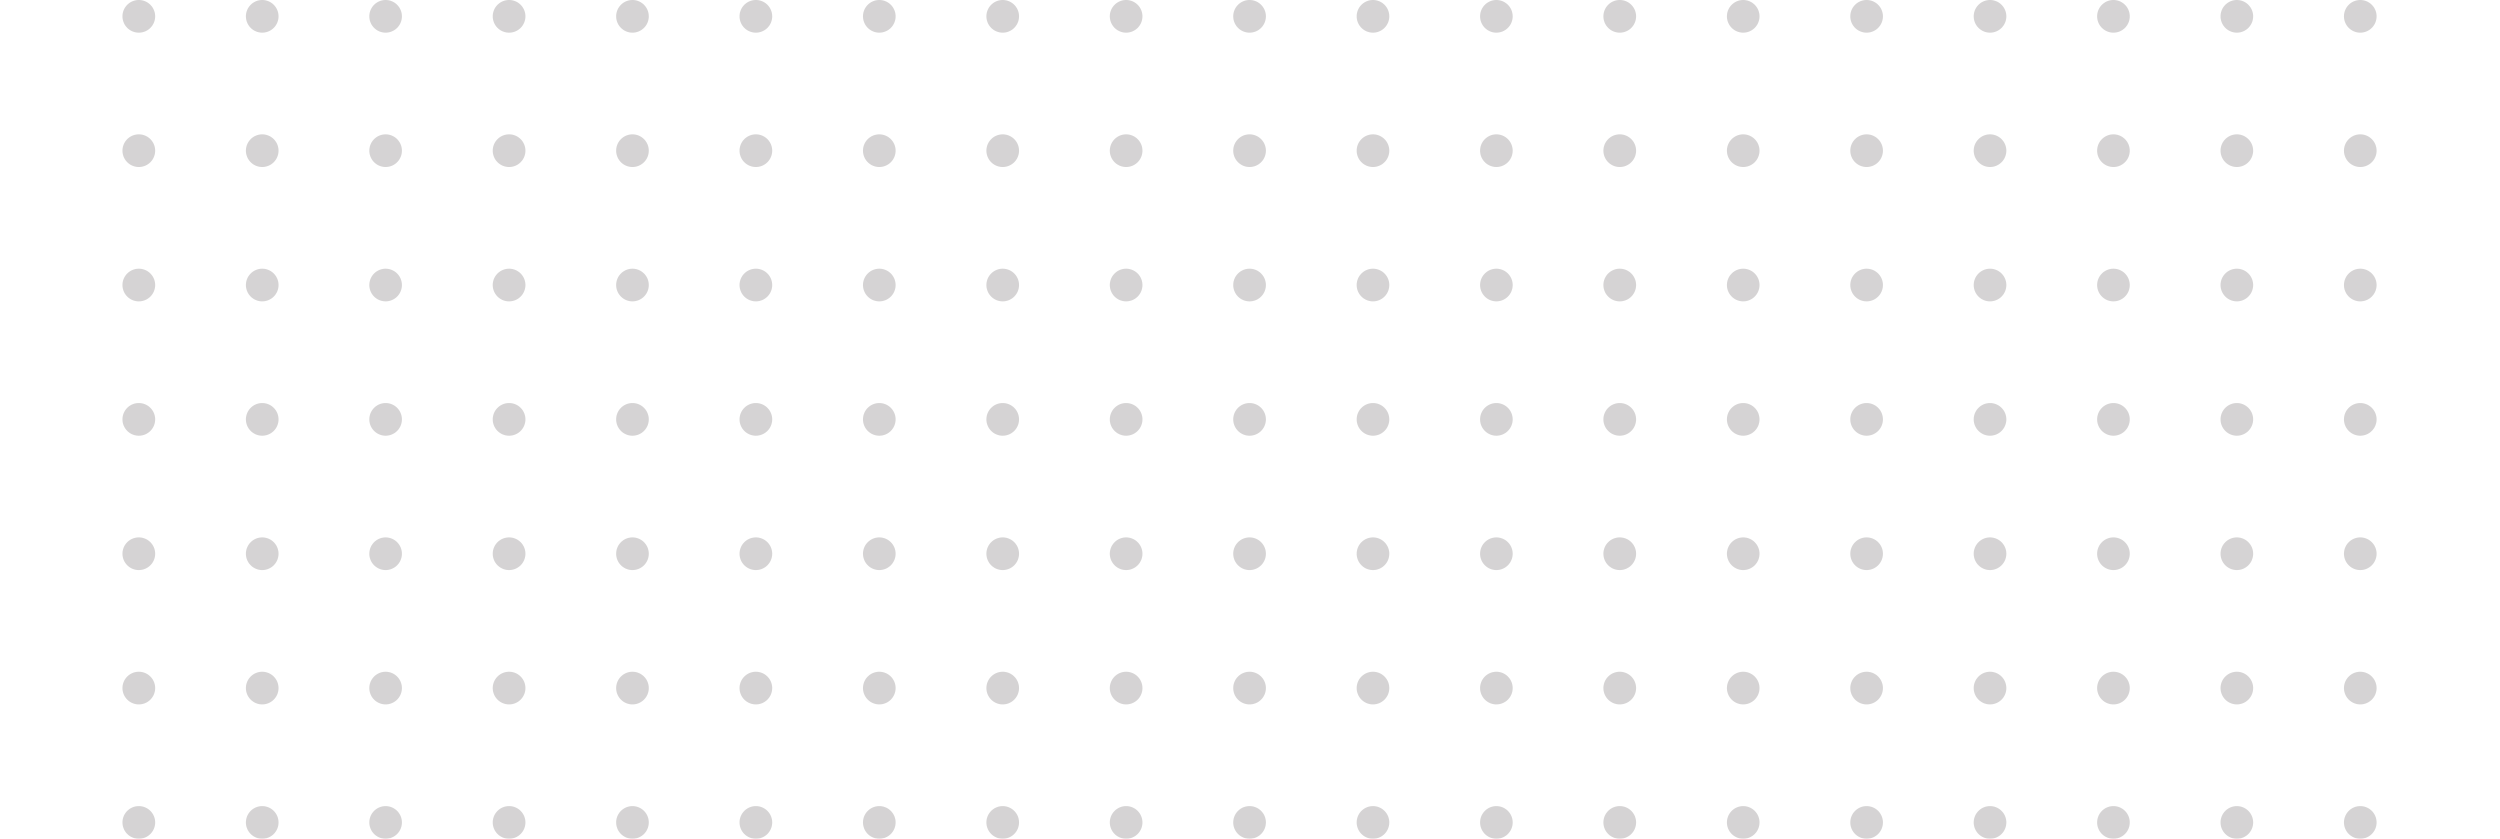 <svg xmlns="http://www.w3.org/2000/svg" xmlns:xlink="http://www.w3.org/1999/xlink" width="202" height="67.773" viewBox="0 0 202 67.773">
  <defs>
    <clipPath id="clip-path">
      <rect id="Rectangle_6" data-name="Rectangle 6" width="202" height="67.773" fill="none"/>
    </clipPath>
  </defs>
  <g id="Group_6" data-name="Group 6" clip-path="url(#clip-path)">
    <g id="Group_5" data-name="Group 5">
      <g id="Group_4" data-name="Group 4" clip-path="url(#clip-path)">
        <g id="Group_3" data-name="Group 3" opacity="0.63">
          <g id="Group_2" data-name="Group 2">
            <g id="Group_1" data-name="Group 1" clip-path="url(#clip-path)">
              <path id="Line_1" data-name="Line 1" transform="translate(200.68 66.453)" fill="#bdbabb"/>
              <path id="Line_2" data-name="Line 2" d="M186.257.64h0a1.32,1.32,0,0,1-1.32-1.32A1.32,1.32,0,0,1,186.254-2h0a1.32,1.32,0,0,1,1.32,1.32A1.32,1.32,0,0,1,186.257.64Zm-9.972,0h0a1.32,1.32,0,0,1-1.32-1.32A1.32,1.32,0,0,1,176.282-2h0A1.32,1.32,0,0,1,177.6-.68,1.32,1.32,0,0,1,176.285.64Zm-9.972,0h0a1.32,1.32,0,0,1-1.32-1.32A1.32,1.32,0,0,1,166.31-2h0a1.32,1.32,0,0,1,1.32,1.32A1.32,1.32,0,0,1,166.313.64Zm-9.972,0h0a1.32,1.32,0,0,1-1.32-1.32A1.32,1.32,0,0,1,156.338-2h0a1.32,1.32,0,0,1,1.32,1.32A1.32,1.32,0,0,1,156.342.64Zm-9.972,0h0a1.32,1.32,0,0,1-1.32-1.32A1.32,1.32,0,0,1,146.366-2h0a1.32,1.32,0,0,1,1.32,1.32A1.32,1.32,0,0,1,146.37.64ZM136.4.64h0a1.32,1.32,0,0,1-1.32-1.32A1.32,1.32,0,0,1,136.394-2h0a1.32,1.32,0,0,1,1.32,1.32A1.32,1.32,0,0,1,136.4.64Zm-9.972,0h0a1.32,1.32,0,0,1-.939-.384A1.32,1.32,0,0,1,125.1-.68a1.32,1.32,0,0,1,.387-.934A1.32,1.32,0,0,1,126.422-2h0a1.32,1.32,0,0,1,1.32,1.32A1.32,1.32,0,0,1,126.426.64Zm-9.972,0h0a1.32,1.32,0,0,1-1.32-1.32A1.32,1.32,0,0,1,116.45-2h0a1.32,1.32,0,0,1,1.32,1.32A1.32,1.32,0,0,1,116.454.64Zm-9.972,0h0a1.32,1.32,0,0,1-1.32-1.32A1.32,1.32,0,0,1,106.478-2h0a1.32,1.32,0,0,1,.935.386,1.32,1.32,0,0,1,.387.934A1.32,1.32,0,0,1,106.482.64ZM96.51.64h0A1.32,1.32,0,0,1,95.19-.68,1.32,1.32,0,0,1,96.507-2h0a1.32,1.32,0,0,1,.935.386,1.32,1.32,0,0,1,.388.934A1.32,1.32,0,0,1,96.51.64Zm-9.972,0h0a1.32,1.32,0,0,1-1.32-1.32A1.32,1.32,0,0,1,86.535-2h0a1.32,1.32,0,0,1,1.32,1.32A1.32,1.32,0,0,1,86.538.64Zm-9.972,0h0a1.32,1.32,0,0,1-1.32-1.32A1.32,1.32,0,0,1,76.563-2h0a1.32,1.32,0,0,1,1.32,1.32A1.32,1.32,0,0,1,76.566.64Zm-9.972,0h0a1.32,1.32,0,0,1-1.32-1.32A1.32,1.32,0,0,1,66.591-2h0a1.32,1.32,0,0,1,1.32,1.32A1.32,1.32,0,0,1,66.6.64Zm-9.972,0h0a1.32,1.32,0,0,1-.935-.386A1.32,1.32,0,0,1,55.3-.68,1.32,1.32,0,0,1,56.619-2h0a1.32,1.32,0,0,1,1.32,1.32A1.32,1.32,0,0,1,56.623.64ZM46.65.64h0A1.32,1.32,0,0,1,45.33-.68,1.32,1.32,0,0,1,46.647-2h0a1.32,1.32,0,0,1,1.32,1.32A1.32,1.32,0,0,1,46.651.64Zm-9.972,0h0a1.32,1.32,0,0,1-1.32-1.32A1.32,1.32,0,0,1,36.675-2h0a1.32,1.32,0,0,1,.937.385A1.32,1.32,0,0,1,38-.68,1.32,1.32,0,0,1,36.679.64Zm-9.972,0h0a1.32,1.32,0,0,1-1.32-1.32A1.32,1.32,0,0,1,26.7-2h0A1.32,1.32,0,0,1,28.02-.68,1.32,1.32,0,0,1,26.707.64Zm-9.972,0h0a1.32,1.32,0,0,1-1.32-1.32A1.32,1.32,0,0,1,16.731-2h0a1.32,1.32,0,0,1,1.32,1.32A1.32,1.32,0,0,1,16.735.64ZM6.763.64h0A1.32,1.32,0,0,1,5.828.254,1.32,1.32,0,0,1,5.44-.68,1.32,1.32,0,0,1,6.76-2h0a1.32,1.32,0,0,1,.935.386,1.32,1.32,0,0,1,.388.934A1.32,1.32,0,0,1,6.763.64Z" transform="translate(4.455 67.133)" fill="#bdbabb"/>
              <path id="Line_3" data-name="Line 3" transform="translate(1.32 66.453)" fill="#bdbabb"/>
              <path id="Line_4" data-name="Line 4" transform="translate(200.68 55.597)" fill="#bdbabb"/>
              <path id="Line_5" data-name="Line 5" d="M186.257.64h0a1.32,1.32,0,0,1-1.32-1.32A1.32,1.32,0,0,1,186.254-2h0a1.32,1.32,0,0,1,1.32,1.32A1.32,1.32,0,0,1,186.257.64Zm-9.972,0h0a1.32,1.32,0,0,1-1.32-1.32A1.32,1.32,0,0,1,176.282-2h0A1.32,1.32,0,0,1,177.6-.68,1.32,1.32,0,0,1,176.285.64Zm-9.972,0h0a1.32,1.32,0,0,1-1.32-1.32A1.32,1.32,0,0,1,166.31-2h0a1.32,1.32,0,0,1,1.32,1.32A1.32,1.32,0,0,1,166.313.64Zm-9.972,0h0a1.32,1.32,0,0,1-1.32-1.32A1.32,1.32,0,0,1,156.338-2h0a1.32,1.32,0,0,1,1.32,1.32A1.32,1.32,0,0,1,156.342.64Zm-9.972,0h0a1.32,1.32,0,0,1-1.32-1.32A1.32,1.32,0,0,1,146.366-2h0a1.32,1.32,0,0,1,1.32,1.32A1.32,1.32,0,0,1,146.37.64ZM136.4.64h0a1.32,1.32,0,0,1-1.32-1.32A1.32,1.32,0,0,1,136.394-2h0a1.32,1.32,0,0,1,1.32,1.32A1.32,1.32,0,0,1,136.4.64Zm-9.972,0h0a1.32,1.32,0,0,1-.939-.384A1.32,1.32,0,0,1,125.1-.68a1.32,1.32,0,0,1,.387-.934A1.32,1.32,0,0,1,126.422-2h0a1.32,1.32,0,0,1,1.32,1.32A1.32,1.32,0,0,1,126.426.64Zm-9.972,0h0a1.32,1.32,0,0,1-1.32-1.32A1.32,1.32,0,0,1,116.45-2h0a1.32,1.32,0,0,1,1.32,1.32A1.32,1.32,0,0,1,116.454.64Zm-9.972,0h0a1.32,1.32,0,0,1-1.32-1.32A1.32,1.32,0,0,1,106.478-2h0a1.32,1.32,0,0,1,.935.386,1.32,1.32,0,0,1,.387.934A1.32,1.32,0,0,1,106.482.64ZM96.51.64h0A1.32,1.32,0,0,1,95.19-.68,1.32,1.32,0,0,1,96.507-2h0a1.32,1.32,0,0,1,.935.386,1.32,1.32,0,0,1,.388.934A1.32,1.32,0,0,1,96.51.64Zm-9.972,0h0a1.32,1.32,0,0,1-1.32-1.32A1.32,1.32,0,0,1,86.535-2h0a1.32,1.32,0,0,1,1.32,1.32A1.32,1.32,0,0,1,86.538.64Zm-9.972,0h0a1.32,1.32,0,0,1-1.32-1.32A1.32,1.32,0,0,1,76.563-2h0a1.32,1.32,0,0,1,1.32,1.32A1.32,1.32,0,0,1,76.566.64Zm-9.972,0h0a1.32,1.32,0,0,1-1.32-1.32A1.32,1.32,0,0,1,66.591-2h0a1.32,1.32,0,0,1,1.32,1.32A1.32,1.32,0,0,1,66.6.64Zm-9.972,0h0a1.32,1.32,0,0,1-.935-.386A1.32,1.32,0,0,1,55.3-.68,1.32,1.32,0,0,1,56.619-2h0a1.32,1.32,0,0,1,1.32,1.32A1.32,1.32,0,0,1,56.623.64ZM46.65.64h0A1.32,1.32,0,0,1,45.33-.68,1.32,1.32,0,0,1,46.647-2h0a1.32,1.32,0,0,1,1.32,1.32A1.32,1.32,0,0,1,46.651.64Zm-9.972,0h0a1.32,1.32,0,0,1-1.32-1.32A1.32,1.32,0,0,1,36.675-2h0a1.32,1.32,0,0,1,.937.385A1.32,1.32,0,0,1,38-.68,1.32,1.32,0,0,1,36.679.64Zm-9.972,0h0a1.32,1.32,0,0,1-1.32-1.32A1.32,1.32,0,0,1,26.7-2h0A1.32,1.32,0,0,1,28.02-.68,1.32,1.32,0,0,1,26.707.64Zm-9.972,0h0a1.32,1.32,0,0,1-1.32-1.32A1.32,1.32,0,0,1,16.731-2h0a1.32,1.32,0,0,1,1.32,1.32A1.32,1.32,0,0,1,16.735.64ZM6.763.64h0A1.32,1.32,0,0,1,5.828.254,1.32,1.32,0,0,1,5.44-.68,1.32,1.32,0,0,1,6.76-2h0a1.32,1.32,0,0,1,.935.386,1.32,1.32,0,0,1,.388.934A1.32,1.32,0,0,1,6.763.64Z" transform="translate(4.455 56.277)" fill="#bdbabb"/>
              <path id="Line_6" data-name="Line 6" transform="translate(1.32 55.597)" fill="#bdbabb"/>
              <path id="Line_7" data-name="Line 7" transform="translate(200.68 44.742)" fill="#bdbabb"/>
              <path id="Line_8" data-name="Line 8" d="M186.257.64h0a1.32,1.32,0,0,1-1.32-1.32A1.32,1.32,0,0,1,186.254-2h0a1.32,1.32,0,0,1,1.32,1.32A1.32,1.32,0,0,1,186.257.64Zm-9.972,0h0a1.32,1.32,0,0,1-1.32-1.32A1.32,1.32,0,0,1,176.282-2h0A1.32,1.32,0,0,1,177.6-.68,1.32,1.32,0,0,1,176.285.64Zm-9.972,0h0a1.32,1.32,0,0,1-1.32-1.32A1.32,1.32,0,0,1,166.31-2h0a1.32,1.32,0,0,1,1.32,1.32A1.32,1.32,0,0,1,166.313.64Zm-9.972,0h0a1.32,1.32,0,0,1-1.32-1.32A1.32,1.32,0,0,1,156.338-2h0a1.32,1.32,0,0,1,1.32,1.32A1.32,1.32,0,0,1,156.342.64Zm-9.972,0h0a1.32,1.32,0,0,1-1.32-1.32A1.32,1.32,0,0,1,146.366-2h0a1.32,1.32,0,0,1,1.32,1.32A1.32,1.32,0,0,1,146.37.64ZM136.4.64h0a1.32,1.32,0,0,1-1.32-1.32A1.32,1.32,0,0,1,136.394-2h0a1.32,1.32,0,0,1,1.32,1.32A1.32,1.32,0,0,1,136.4.64Zm-9.972,0h0a1.32,1.32,0,0,1-.939-.384A1.32,1.32,0,0,1,125.1-.68a1.32,1.32,0,0,1,.387-.934A1.32,1.32,0,0,1,126.422-2h0a1.32,1.32,0,0,1,1.32,1.32A1.32,1.32,0,0,1,126.426.64Zm-9.972,0h0a1.32,1.32,0,0,1-1.32-1.32A1.32,1.32,0,0,1,116.45-2h0a1.32,1.32,0,0,1,1.32,1.32A1.32,1.32,0,0,1,116.454.64Zm-9.972,0h0a1.32,1.32,0,0,1-1.32-1.32A1.32,1.32,0,0,1,106.478-2h0a1.32,1.32,0,0,1,.935.386,1.32,1.32,0,0,1,.387.934A1.32,1.32,0,0,1,106.482.64ZM96.51.64h0A1.32,1.32,0,0,1,95.19-.68,1.32,1.32,0,0,1,96.507-2h0a1.32,1.32,0,0,1,.935.386,1.32,1.32,0,0,1,.388.934A1.32,1.32,0,0,1,96.51.64Zm-9.972,0h0a1.32,1.32,0,0,1-1.32-1.32A1.32,1.32,0,0,1,86.535-2h0a1.32,1.32,0,0,1,1.32,1.32A1.32,1.32,0,0,1,86.538.64Zm-9.972,0h0a1.32,1.32,0,0,1-1.32-1.32A1.32,1.32,0,0,1,76.563-2h0a1.32,1.32,0,0,1,1.32,1.32A1.32,1.32,0,0,1,76.566.64Zm-9.972,0h0a1.32,1.32,0,0,1-1.32-1.32A1.32,1.32,0,0,1,66.591-2h0a1.32,1.32,0,0,1,1.32,1.32A1.32,1.32,0,0,1,66.6.64Zm-9.972,0h0a1.32,1.32,0,0,1-.935-.386A1.32,1.32,0,0,1,55.3-.68,1.32,1.32,0,0,1,56.619-2h0a1.32,1.32,0,0,1,1.32,1.32A1.32,1.32,0,0,1,56.623.64ZM46.65.64h0A1.32,1.32,0,0,1,45.33-.68,1.32,1.32,0,0,1,46.647-2h0a1.32,1.32,0,0,1,1.32,1.32A1.32,1.32,0,0,1,46.651.64Zm-9.972,0h0a1.32,1.32,0,0,1-1.32-1.32A1.32,1.32,0,0,1,36.675-2h0a1.32,1.32,0,0,1,.937.385A1.32,1.32,0,0,1,38-.68,1.32,1.32,0,0,1,36.679.64Zm-9.972,0h0a1.32,1.32,0,0,1-1.32-1.32A1.32,1.32,0,0,1,26.7-2h0A1.32,1.32,0,0,1,28.02-.68,1.32,1.32,0,0,1,26.707.64Zm-9.972,0h0a1.32,1.32,0,0,1-1.32-1.32A1.32,1.32,0,0,1,16.731-2h0a1.32,1.32,0,0,1,1.32,1.32A1.32,1.32,0,0,1,16.735.64ZM6.763.64h0A1.32,1.32,0,0,1,5.828.254,1.32,1.32,0,0,1,5.44-.68,1.32,1.32,0,0,1,6.76-2h0a1.32,1.32,0,0,1,.935.386,1.32,1.32,0,0,1,.388.934A1.32,1.32,0,0,1,6.763.64Z" transform="translate(4.455 45.422)" fill="#bdbabb"/>
              <path id="Line_9" data-name="Line 9" transform="translate(1.32 44.742)" fill="#bdbabb"/>
              <path id="Line_10" data-name="Line 10" transform="translate(200.68 33.886)" fill="#bdbabb"/>
              <path id="Line_11" data-name="Line 11" d="M186.257.64h0a1.32,1.32,0,0,1-1.32-1.32A1.32,1.32,0,0,1,186.254-2h0a1.32,1.32,0,0,1,1.32,1.32A1.32,1.32,0,0,1,186.257.64Zm-9.972,0h0a1.32,1.32,0,0,1-1.32-1.32A1.32,1.32,0,0,1,176.282-2h0A1.32,1.32,0,0,1,177.6-.68,1.32,1.32,0,0,1,176.285.64Zm-9.972,0h0a1.32,1.32,0,0,1-1.32-1.32A1.32,1.32,0,0,1,166.31-2h0a1.32,1.32,0,0,1,1.32,1.32A1.32,1.32,0,0,1,166.313.64Zm-9.972,0h0a1.32,1.32,0,0,1-1.32-1.32A1.32,1.32,0,0,1,156.338-2h0a1.32,1.32,0,0,1,1.32,1.32A1.32,1.32,0,0,1,156.342.64Zm-9.972,0h0a1.32,1.32,0,0,1-1.32-1.32A1.32,1.32,0,0,1,146.366-2h0a1.32,1.32,0,0,1,1.32,1.32A1.32,1.32,0,0,1,146.37.64ZM136.4.64h0a1.32,1.32,0,0,1-1.32-1.32A1.32,1.32,0,0,1,136.394-2h0a1.32,1.32,0,0,1,1.32,1.32A1.32,1.32,0,0,1,136.4.64Zm-9.972,0h0a1.32,1.32,0,0,1-.939-.384A1.32,1.32,0,0,1,125.1-.68a1.32,1.32,0,0,1,.387-.934A1.32,1.32,0,0,1,126.422-2h0a1.32,1.32,0,0,1,1.32,1.32A1.32,1.32,0,0,1,126.426.64Zm-9.972,0h0a1.32,1.32,0,0,1-1.32-1.32A1.32,1.32,0,0,1,116.45-2h0a1.32,1.32,0,0,1,1.32,1.32A1.32,1.32,0,0,1,116.454.64Zm-9.972,0h0a1.32,1.32,0,0,1-1.32-1.32A1.32,1.32,0,0,1,106.478-2h0a1.32,1.32,0,0,1,.935.386,1.32,1.32,0,0,1,.387.934A1.32,1.32,0,0,1,106.482.64ZM96.51.64h0A1.32,1.32,0,0,1,95.19-.68,1.32,1.32,0,0,1,96.507-2h0a1.32,1.32,0,0,1,.935.386,1.32,1.32,0,0,1,.388.934A1.32,1.32,0,0,1,96.51.64Zm-9.972,0h0a1.32,1.32,0,0,1-1.32-1.32A1.32,1.32,0,0,1,86.535-2h0a1.32,1.32,0,0,1,1.32,1.32A1.32,1.32,0,0,1,86.538.64Zm-9.972,0h0a1.32,1.32,0,0,1-1.32-1.32A1.32,1.32,0,0,1,76.563-2h0a1.32,1.32,0,0,1,1.32,1.32A1.32,1.32,0,0,1,76.566.64Zm-9.972,0h0a1.32,1.32,0,0,1-1.32-1.32A1.32,1.32,0,0,1,66.591-2h0a1.32,1.32,0,0,1,1.32,1.32A1.32,1.32,0,0,1,66.6.64Zm-9.972,0h0a1.32,1.32,0,0,1-.935-.386A1.32,1.32,0,0,1,55.3-.68,1.32,1.32,0,0,1,56.619-2h0a1.32,1.32,0,0,1,1.32,1.32A1.32,1.32,0,0,1,56.623.64ZM46.65.64h0A1.32,1.32,0,0,1,45.33-.68,1.32,1.32,0,0,1,46.647-2h0a1.32,1.32,0,0,1,1.32,1.32A1.32,1.32,0,0,1,46.651.64Zm-9.972,0h0a1.32,1.32,0,0,1-1.32-1.32A1.32,1.32,0,0,1,36.675-2h0a1.32,1.32,0,0,1,.937.385A1.32,1.32,0,0,1,38-.68,1.32,1.32,0,0,1,36.679.64Zm-9.972,0h0a1.32,1.32,0,0,1-1.32-1.32A1.32,1.32,0,0,1,26.7-2h0A1.32,1.32,0,0,1,28.02-.68,1.32,1.32,0,0,1,26.707.64Zm-9.972,0h0a1.32,1.32,0,0,1-1.32-1.32A1.32,1.32,0,0,1,16.731-2h0a1.32,1.32,0,0,1,1.32,1.32A1.32,1.32,0,0,1,16.735.64ZM6.763.64h0A1.32,1.32,0,0,1,5.828.254,1.32,1.32,0,0,1,5.44-.68,1.32,1.32,0,0,1,6.76-2h0a1.32,1.32,0,0,1,.935.386,1.32,1.32,0,0,1,.388.934A1.32,1.32,0,0,1,6.763.64Z" transform="translate(4.455 34.566)" fill="#bdbabb"/>
              <path id="Line_12" data-name="Line 12" transform="translate(1.32 33.886)" fill="#bdbabb"/>
              <path id="Line_13" data-name="Line 13" transform="translate(200.68 23.031)" fill="#bdbabb"/>
              <path id="Line_14" data-name="Line 14" d="M186.257.64h0a1.32,1.32,0,0,1-1.32-1.32A1.32,1.32,0,0,1,186.254-2h0a1.32,1.32,0,0,1,1.32,1.32A1.32,1.32,0,0,1,186.257.64Zm-9.972,0h0a1.32,1.32,0,0,1-1.32-1.32A1.32,1.32,0,0,1,176.282-2h0A1.32,1.32,0,0,1,177.6-.68,1.32,1.32,0,0,1,176.285.64Zm-9.972,0h0a1.32,1.32,0,0,1-1.32-1.32A1.32,1.32,0,0,1,166.31-2h0a1.32,1.32,0,0,1,1.32,1.32A1.32,1.32,0,0,1,166.313.64Zm-9.972,0h0a1.32,1.32,0,0,1-1.32-1.32A1.32,1.32,0,0,1,156.338-2h0a1.32,1.32,0,0,1,1.32,1.32A1.32,1.32,0,0,1,156.342.64Zm-9.972,0h0a1.32,1.32,0,0,1-1.32-1.32A1.32,1.32,0,0,1,146.366-2h0a1.32,1.32,0,0,1,1.32,1.32A1.32,1.32,0,0,1,146.37.64ZM136.4.64h0a1.32,1.32,0,0,1-1.32-1.32A1.32,1.32,0,0,1,136.394-2h0a1.32,1.32,0,0,1,1.32,1.32A1.32,1.32,0,0,1,136.4.64Zm-9.972,0h0a1.32,1.32,0,0,1-.939-.384A1.32,1.32,0,0,1,125.1-.68a1.32,1.32,0,0,1,.387-.934A1.32,1.32,0,0,1,126.422-2h0a1.32,1.32,0,0,1,1.32,1.32A1.32,1.32,0,0,1,126.426.64Zm-9.972,0h0a1.32,1.32,0,0,1-1.32-1.32A1.32,1.32,0,0,1,116.45-2h0a1.32,1.32,0,0,1,1.32,1.32A1.32,1.32,0,0,1,116.454.64Zm-9.972,0h0a1.32,1.32,0,0,1-1.32-1.32A1.32,1.32,0,0,1,106.478-2h0a1.32,1.32,0,0,1,.935.386,1.32,1.32,0,0,1,.387.934A1.32,1.32,0,0,1,106.482.64ZM96.51.64h0A1.32,1.32,0,0,1,95.19-.68,1.32,1.32,0,0,1,96.507-2h0a1.32,1.32,0,0,1,.935.386,1.32,1.32,0,0,1,.388.934A1.32,1.32,0,0,1,96.51.64Zm-9.972,0h0a1.32,1.32,0,0,1-1.32-1.32A1.32,1.32,0,0,1,86.535-2h0a1.32,1.32,0,0,1,1.32,1.32A1.32,1.32,0,0,1,86.538.64Zm-9.972,0h0a1.32,1.32,0,0,1-1.32-1.32A1.32,1.32,0,0,1,76.563-2h0a1.32,1.32,0,0,1,1.32,1.32A1.32,1.32,0,0,1,76.566.64Zm-9.972,0h0a1.32,1.32,0,0,1-1.32-1.32A1.32,1.32,0,0,1,66.591-2h0a1.32,1.32,0,0,1,1.32,1.32A1.32,1.32,0,0,1,66.6.64Zm-9.972,0h0a1.32,1.32,0,0,1-.935-.386A1.32,1.32,0,0,1,55.3-.68,1.32,1.32,0,0,1,56.619-2h0a1.32,1.32,0,0,1,1.32,1.32A1.32,1.32,0,0,1,56.623.64ZM46.65.64h0A1.32,1.32,0,0,1,45.33-.68,1.32,1.32,0,0,1,46.647-2h0a1.32,1.32,0,0,1,1.32,1.32A1.32,1.32,0,0,1,46.651.64Zm-9.972,0h0a1.32,1.32,0,0,1-1.32-1.32A1.32,1.32,0,0,1,36.675-2h0a1.32,1.32,0,0,1,.937.385A1.32,1.32,0,0,1,38-.68,1.32,1.32,0,0,1,36.679.64Zm-9.972,0h0a1.32,1.32,0,0,1-1.32-1.32A1.32,1.32,0,0,1,26.7-2h0A1.32,1.32,0,0,1,28.02-.68,1.32,1.32,0,0,1,26.707.64Zm-9.972,0h0a1.32,1.32,0,0,1-1.32-1.32A1.32,1.32,0,0,1,16.731-2h0a1.32,1.32,0,0,1,1.32,1.32A1.32,1.32,0,0,1,16.735.64ZM6.763.64h0A1.32,1.32,0,0,1,5.828.254,1.32,1.32,0,0,1,5.44-.68,1.32,1.32,0,0,1,6.76-2h0a1.32,1.32,0,0,1,.935.386,1.32,1.32,0,0,1,.388.934A1.32,1.32,0,0,1,6.763.64Z" transform="translate(4.455 23.711)" fill="#bdbabb"/>
              <path id="Line_15" data-name="Line 15" transform="translate(1.32 23.031)" fill="#bdbabb"/>
              <path id="Line_16" data-name="Line 16" transform="translate(200.68 12.175)" fill="#bdbabb"/>
              <path id="Line_17" data-name="Line 17" d="M186.257.64h0a1.32,1.32,0,0,1-1.32-1.32A1.32,1.32,0,0,1,186.254-2h0a1.32,1.32,0,0,1,1.32,1.32A1.32,1.32,0,0,1,186.257.64Zm-9.972,0h0a1.32,1.32,0,0,1-1.32-1.32A1.32,1.32,0,0,1,176.282-2h0A1.32,1.32,0,0,1,177.6-.68,1.32,1.32,0,0,1,176.285.64Zm-9.972,0h0a1.32,1.32,0,0,1-1.32-1.32A1.32,1.32,0,0,1,166.31-2h0a1.32,1.32,0,0,1,1.32,1.32A1.32,1.32,0,0,1,166.313.64Zm-9.972,0h0a1.32,1.32,0,0,1-1.32-1.32A1.32,1.32,0,0,1,156.338-2h0a1.32,1.32,0,0,1,1.32,1.32A1.32,1.32,0,0,1,156.342.64Zm-9.972,0h0a1.32,1.32,0,0,1-1.32-1.32A1.32,1.32,0,0,1,146.366-2h0a1.32,1.32,0,0,1,1.32,1.32A1.32,1.32,0,0,1,146.37.64ZM136.4.64h0a1.32,1.32,0,0,1-1.32-1.32A1.32,1.32,0,0,1,136.394-2h0a1.32,1.32,0,0,1,1.32,1.32A1.32,1.32,0,0,1,136.4.64Zm-9.972,0h0a1.32,1.32,0,0,1-.939-.384A1.32,1.32,0,0,1,125.1-.68a1.32,1.32,0,0,1,.387-.934A1.32,1.32,0,0,1,126.422-2h0a1.32,1.32,0,0,1,1.32,1.32A1.32,1.32,0,0,1,126.426.64Zm-9.972,0h0a1.32,1.32,0,0,1-1.32-1.32A1.32,1.32,0,0,1,116.45-2h0a1.32,1.32,0,0,1,1.32,1.32A1.32,1.32,0,0,1,116.454.64Zm-9.972,0h0a1.32,1.32,0,0,1-1.32-1.32A1.32,1.32,0,0,1,106.478-2h0a1.32,1.32,0,0,1,.935.386,1.32,1.32,0,0,1,.387.934A1.32,1.32,0,0,1,106.482.64ZM96.51.64h0A1.32,1.32,0,0,1,95.19-.68,1.32,1.32,0,0,1,96.507-2h0a1.32,1.32,0,0,1,.935.386,1.32,1.32,0,0,1,.388.934A1.32,1.32,0,0,1,96.51.64Zm-9.972,0h0a1.32,1.32,0,0,1-1.32-1.32A1.32,1.32,0,0,1,86.535-2h0a1.32,1.32,0,0,1,1.32,1.32A1.32,1.32,0,0,1,86.538.64Zm-9.972,0h0a1.32,1.32,0,0,1-1.32-1.32A1.32,1.32,0,0,1,76.563-2h0a1.32,1.32,0,0,1,1.32,1.32A1.32,1.32,0,0,1,76.566.64Zm-9.972,0h0a1.32,1.32,0,0,1-1.32-1.32A1.32,1.32,0,0,1,66.591-2h0a1.32,1.32,0,0,1,1.32,1.32A1.32,1.32,0,0,1,66.6.64Zm-9.972,0h0a1.32,1.32,0,0,1-.935-.386A1.32,1.32,0,0,1,55.3-.68,1.32,1.32,0,0,1,56.619-2h0a1.32,1.32,0,0,1,1.32,1.32A1.32,1.32,0,0,1,56.623.64ZM46.65.64h0A1.32,1.32,0,0,1,45.33-.68,1.32,1.32,0,0,1,46.647-2h0a1.32,1.32,0,0,1,1.32,1.32A1.32,1.32,0,0,1,46.651.64Zm-9.972,0h0a1.32,1.32,0,0,1-1.32-1.32A1.32,1.32,0,0,1,36.675-2h0a1.32,1.32,0,0,1,.937.385A1.32,1.32,0,0,1,38-.68,1.32,1.32,0,0,1,36.679.64Zm-9.972,0h0a1.32,1.32,0,0,1-1.32-1.32A1.32,1.32,0,0,1,26.7-2h0A1.32,1.32,0,0,1,28.02-.68,1.32,1.32,0,0,1,26.707.64Zm-9.972,0h0a1.32,1.32,0,0,1-1.32-1.32A1.32,1.32,0,0,1,16.731-2h0a1.32,1.32,0,0,1,1.32,1.32A1.32,1.32,0,0,1,16.735.64ZM6.763.64h0A1.32,1.32,0,0,1,5.828.254,1.32,1.32,0,0,1,5.44-.68,1.32,1.32,0,0,1,6.76-2h0a1.32,1.32,0,0,1,.935.386,1.32,1.32,0,0,1,.388.934A1.32,1.32,0,0,1,6.763.64Z" transform="translate(4.455 12.855)" fill="#bdbabb"/>
              <path id="Line_18" data-name="Line 18" transform="translate(1.32 12.175)" fill="#bdbabb"/>
              <path id="Line_19" data-name="Line 19" transform="translate(200.68 1.32)" fill="#bdbabb"/>
              <path id="Line_20" data-name="Line 20" d="M186.257.64h0a1.32,1.32,0,0,1-1.32-1.32A1.32,1.32,0,0,1,186.254-2h0a1.32,1.32,0,0,1,1.32,1.32A1.32,1.32,0,0,1,186.257.64Zm-9.972,0h0a1.32,1.32,0,0,1-1.32-1.32A1.32,1.32,0,0,1,176.282-2h0A1.32,1.32,0,0,1,177.6-.68,1.32,1.32,0,0,1,176.285.64Zm-9.972,0h0a1.32,1.32,0,0,1-1.32-1.32A1.32,1.32,0,0,1,166.31-2h0a1.32,1.32,0,0,1,1.32,1.32A1.32,1.32,0,0,1,166.313.64Zm-9.972,0h0a1.32,1.32,0,0,1-1.32-1.32A1.32,1.32,0,0,1,156.338-2h0a1.32,1.32,0,0,1,1.32,1.32A1.32,1.32,0,0,1,156.342.64Zm-9.972,0h0a1.32,1.32,0,0,1-1.32-1.32A1.32,1.32,0,0,1,146.366-2h0a1.32,1.32,0,0,1,1.32,1.32A1.32,1.32,0,0,1,146.37.64ZM136.4.64h0a1.32,1.32,0,0,1-1.32-1.32A1.32,1.32,0,0,1,136.394-2h0a1.32,1.32,0,0,1,1.32,1.32A1.32,1.32,0,0,1,136.4.64Zm-9.972,0h0a1.32,1.32,0,0,1-.939-.384A1.32,1.32,0,0,1,125.1-.68a1.32,1.32,0,0,1,.387-.934A1.32,1.32,0,0,1,126.422-2h0a1.32,1.32,0,0,1,1.32,1.32A1.32,1.32,0,0,1,126.426.64Zm-9.972,0h0a1.32,1.32,0,0,1-1.32-1.32A1.32,1.32,0,0,1,116.45-2h0a1.32,1.32,0,0,1,1.32,1.32A1.32,1.32,0,0,1,116.454.64Zm-9.972,0h0a1.32,1.32,0,0,1-1.32-1.32A1.32,1.32,0,0,1,106.478-2h0a1.32,1.32,0,0,1,.935.386,1.32,1.32,0,0,1,.387.934A1.32,1.32,0,0,1,106.482.64ZM96.51.64h0A1.32,1.32,0,0,1,95.19-.68,1.32,1.32,0,0,1,96.507-2h0a1.32,1.32,0,0,1,.935.386,1.32,1.32,0,0,1,.388.934A1.32,1.32,0,0,1,96.51.64Zm-9.972,0h0a1.32,1.32,0,0,1-1.32-1.32A1.32,1.32,0,0,1,86.535-2h0a1.32,1.32,0,0,1,1.32,1.32A1.32,1.32,0,0,1,86.538.64Zm-9.972,0h0a1.32,1.32,0,0,1-1.32-1.32A1.32,1.32,0,0,1,76.563-2h0a1.32,1.32,0,0,1,1.32,1.32A1.32,1.32,0,0,1,76.566.64Zm-9.972,0h0a1.32,1.32,0,0,1-1.32-1.32A1.32,1.32,0,0,1,66.591-2h0a1.32,1.32,0,0,1,1.32,1.32A1.32,1.32,0,0,1,66.6.64Zm-9.972,0h0a1.32,1.32,0,0,1-.935-.386A1.32,1.32,0,0,1,55.3-.68,1.32,1.32,0,0,1,56.619-2h0a1.32,1.32,0,0,1,1.32,1.32A1.32,1.32,0,0,1,56.623.64ZM46.65.64h0A1.32,1.32,0,0,1,45.33-.68,1.32,1.32,0,0,1,46.647-2h0a1.32,1.32,0,0,1,1.32,1.32A1.32,1.32,0,0,1,46.651.64Zm-9.972,0h0a1.32,1.32,0,0,1-1.32-1.32A1.32,1.32,0,0,1,36.675-2h0a1.32,1.32,0,0,1,.937.385A1.32,1.32,0,0,1,38-.68,1.32,1.32,0,0,1,36.679.64Zm-9.972,0h0a1.32,1.32,0,0,1-1.32-1.32A1.32,1.32,0,0,1,26.7-2h0A1.32,1.32,0,0,1,28.02-.68,1.32,1.32,0,0,1,26.707.64Zm-9.972,0h0a1.32,1.32,0,0,1-1.32-1.32A1.32,1.32,0,0,1,16.731-2h0a1.32,1.32,0,0,1,1.32,1.32A1.32,1.32,0,0,1,16.735.64ZM6.763.64h0A1.32,1.32,0,0,1,5.828.254,1.32,1.32,0,0,1,5.44-.68,1.32,1.32,0,0,1,6.76-2h0a1.32,1.32,0,0,1,.935.386,1.32,1.32,0,0,1,.388.934A1.32,1.32,0,0,1,6.763.64Z" transform="translate(4.455 2)" fill="#bdbabb"/>
              <path id="Line_21" data-name="Line 21" transform="translate(1.32 1.32)" fill="#bdbabb"/>
            </g>
          </g>
        </g>
      </g>
    </g>
  </g>
</svg>
